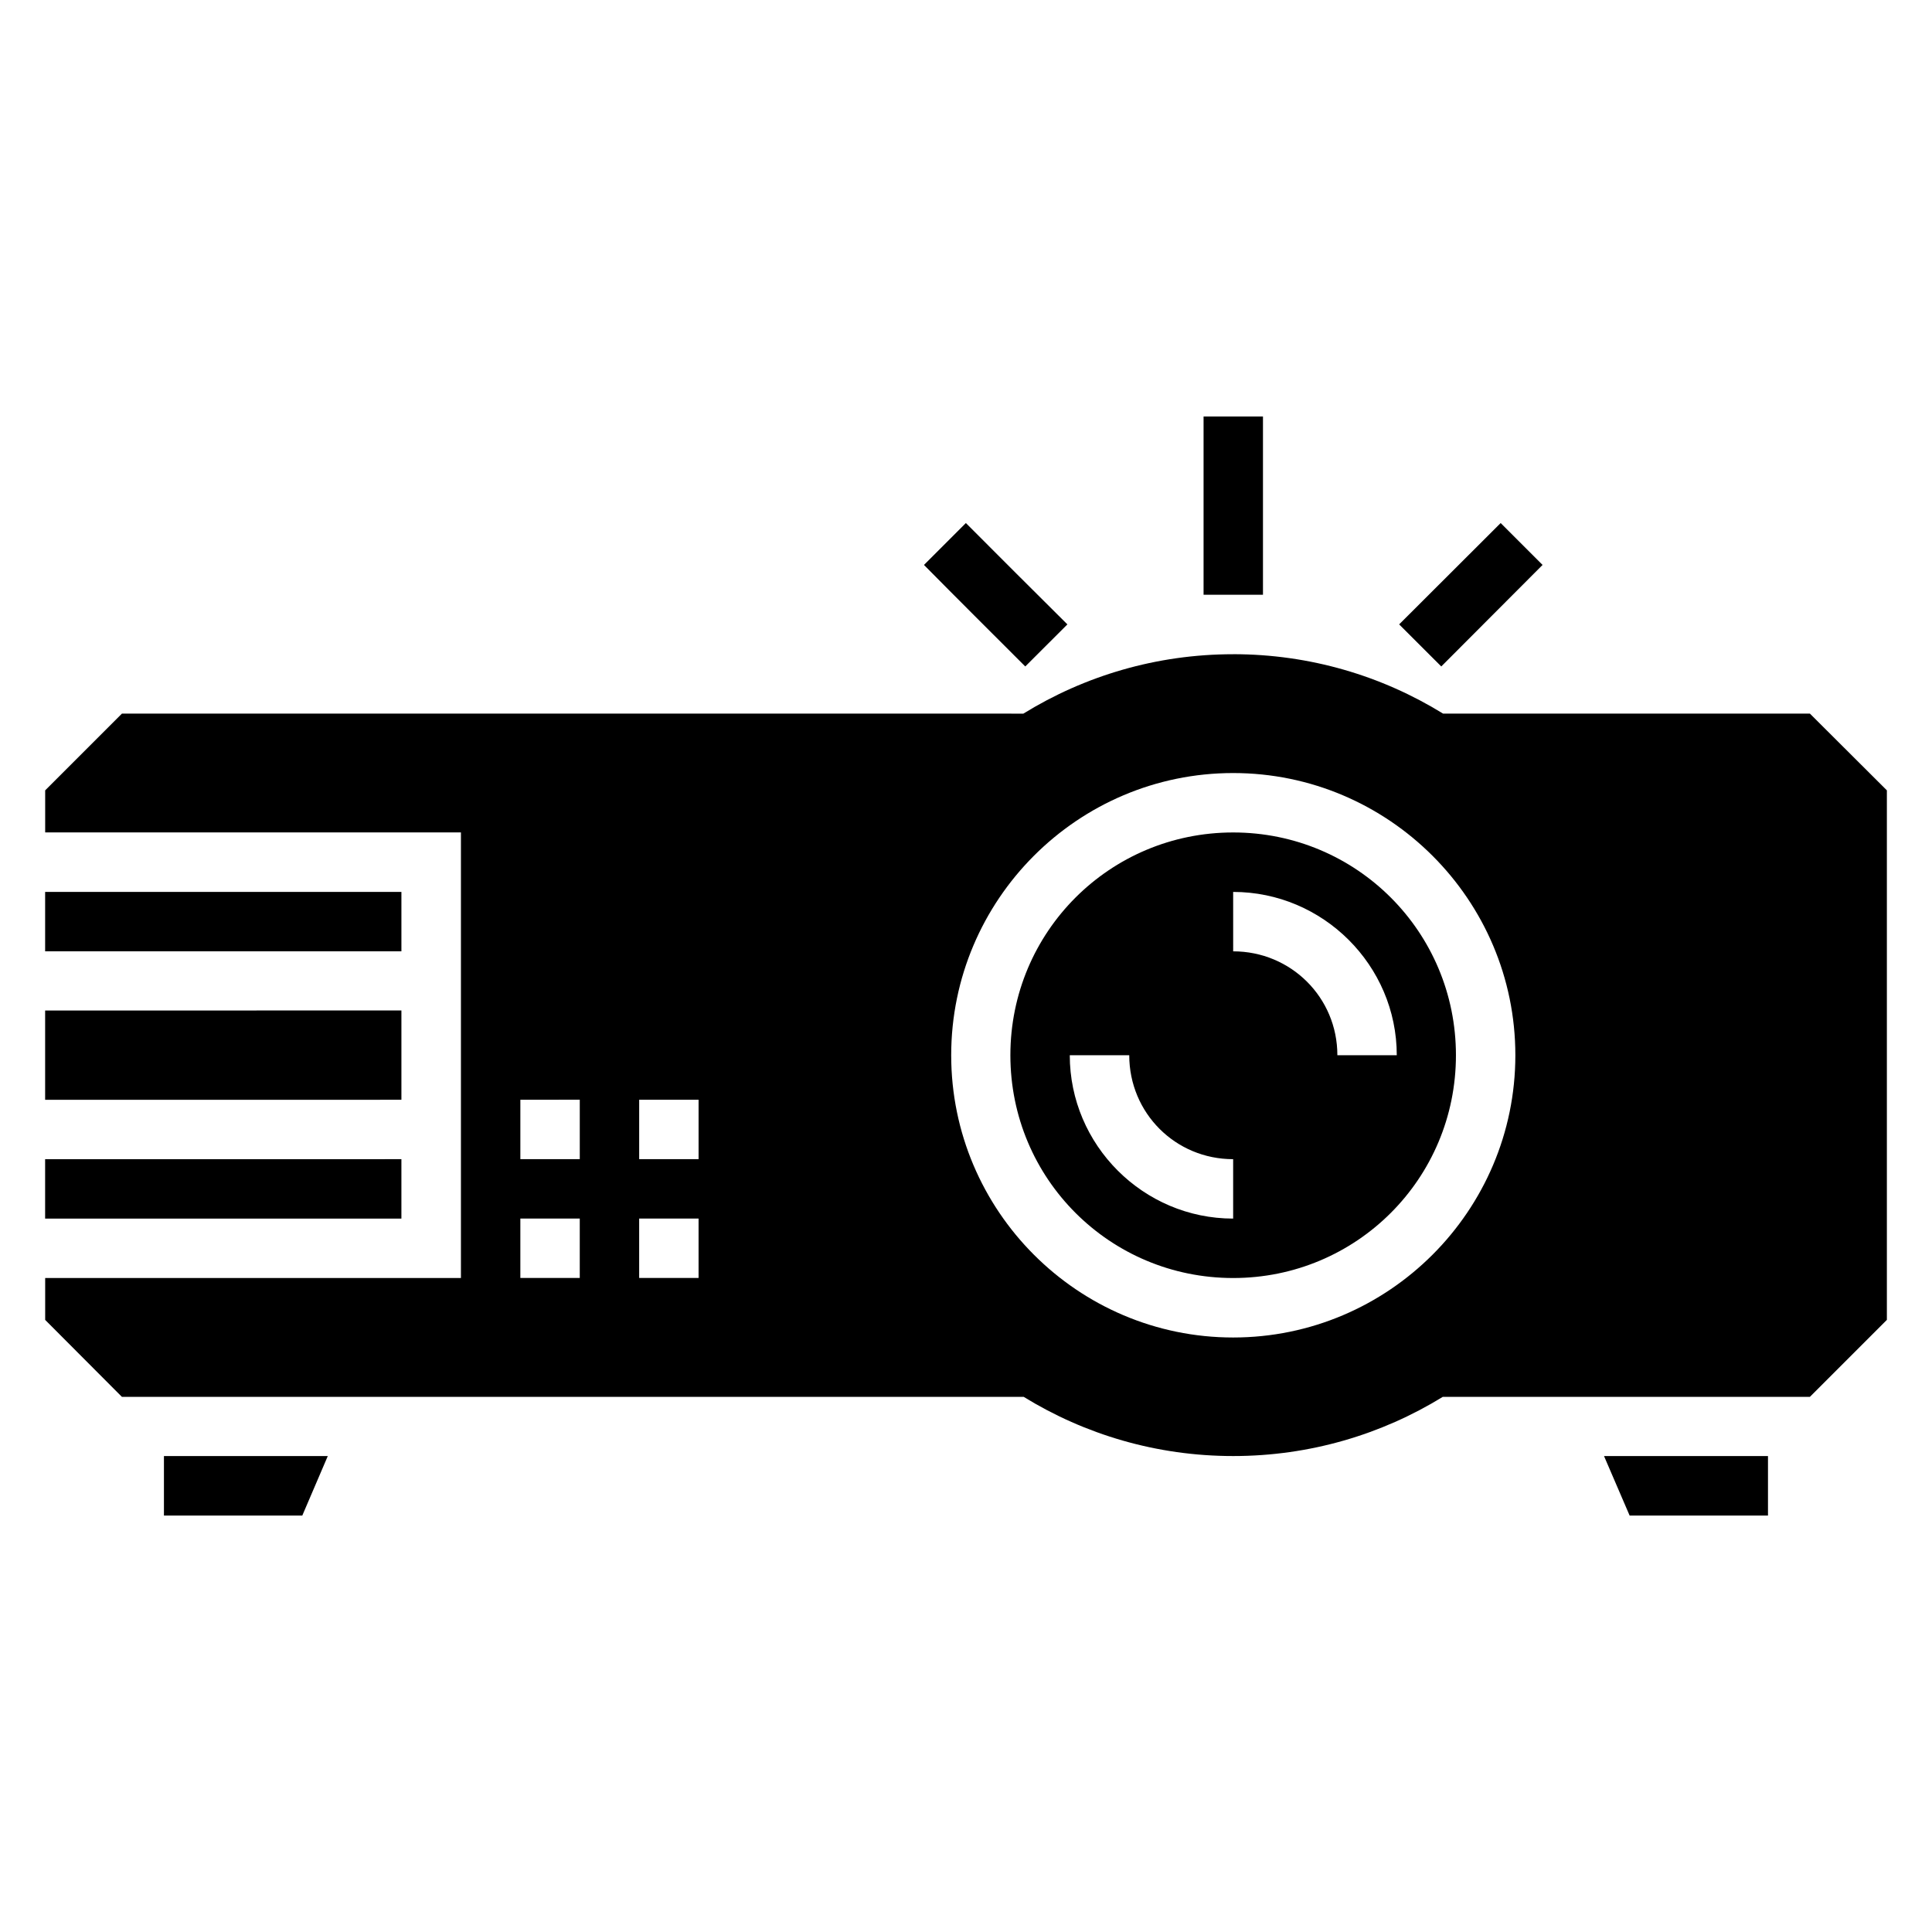 <?xml version="1.0" encoding="UTF-8"?>
<!-- Uploaded to: ICON Repo, www.iconrepo.com, Generator: ICON Repo Mixer Tools -->
<svg fill="#000000" width="800px" height="800px" version="1.1" viewBox="144 144 512 512" xmlns="http://www.w3.org/2000/svg">
 <path d="m478.7 254.38h-15.742v47.23h15.742zm-78.734 28.23-11.102 11.102c8.902 9.016 17.887 17.949 26.844 26.906l11.164-11.148c-9.004-8.918-17.945-17.898-26.906-26.859zm152.83 11.102-11.102-11.102-26.906 26.859 11.164 11.148zm-81.996 23.664c-20.375 0-39.414 5.762-55.598 15.742l-238.89-0.004-20.34 20.34v11.148h110.18v118.08h-110.18v11.102l20.34 20.402 238.98-0.004c16.164 9.945 35.176 15.684 55.52 15.684 20.34 0 39.363-5.738 55.535-15.684h97.293l20.402-20.402v-140.33l-20.402-20.34h-97.215c-16.188-9.98-35.242-15.742-55.613-15.742zm0 31.488c41.211 0 74.785 33.574 74.785 74.785 0 41.211-33.574 74.801-74.785 74.801-41.211 0-74.723-33.59-74.723-74.801 0-41.211 33.512-74.785 74.723-74.785zm0 15.746c-32.699 0-59.039 26.34-59.039 59.039s26.34 59.039 59.039 59.039 59.039-26.34 59.039-59.039-26.34-59.039-59.039-59.039zm-314.84 15.758v15.746l94.418-0.008v-15.746zm314.84 0c23.82 0 43.359 19.461 43.359 43.281h-15.742c0-15.309-12.305-27.535-27.613-27.535zm-314.84 31.426v23.664l94.418-0.008v-23.664zm271.54 11.855 15.762-0.008c0 15.309 12.227 27.551 27.535 27.551v15.746c-23.82 0-43.297-19.477-43.297-43.297zm-145.6 11.793 15.746-0.008v15.746h-15.746zm31.488 0h15.742v15.746l-15.742-0.008zm-157.43 15.758v15.746l94.418-0.008v-15.746zm125.94 15.73 15.746-0.008v15.746h-15.746zm31.488 0h15.742v15.746l-15.742-0.008zm-125.94 62.945v15.758h36.668l6.75-15.758zm381.64 0 6.781 15.758h36.668v-15.758z" fill-rule="evenodd"/>
</svg>